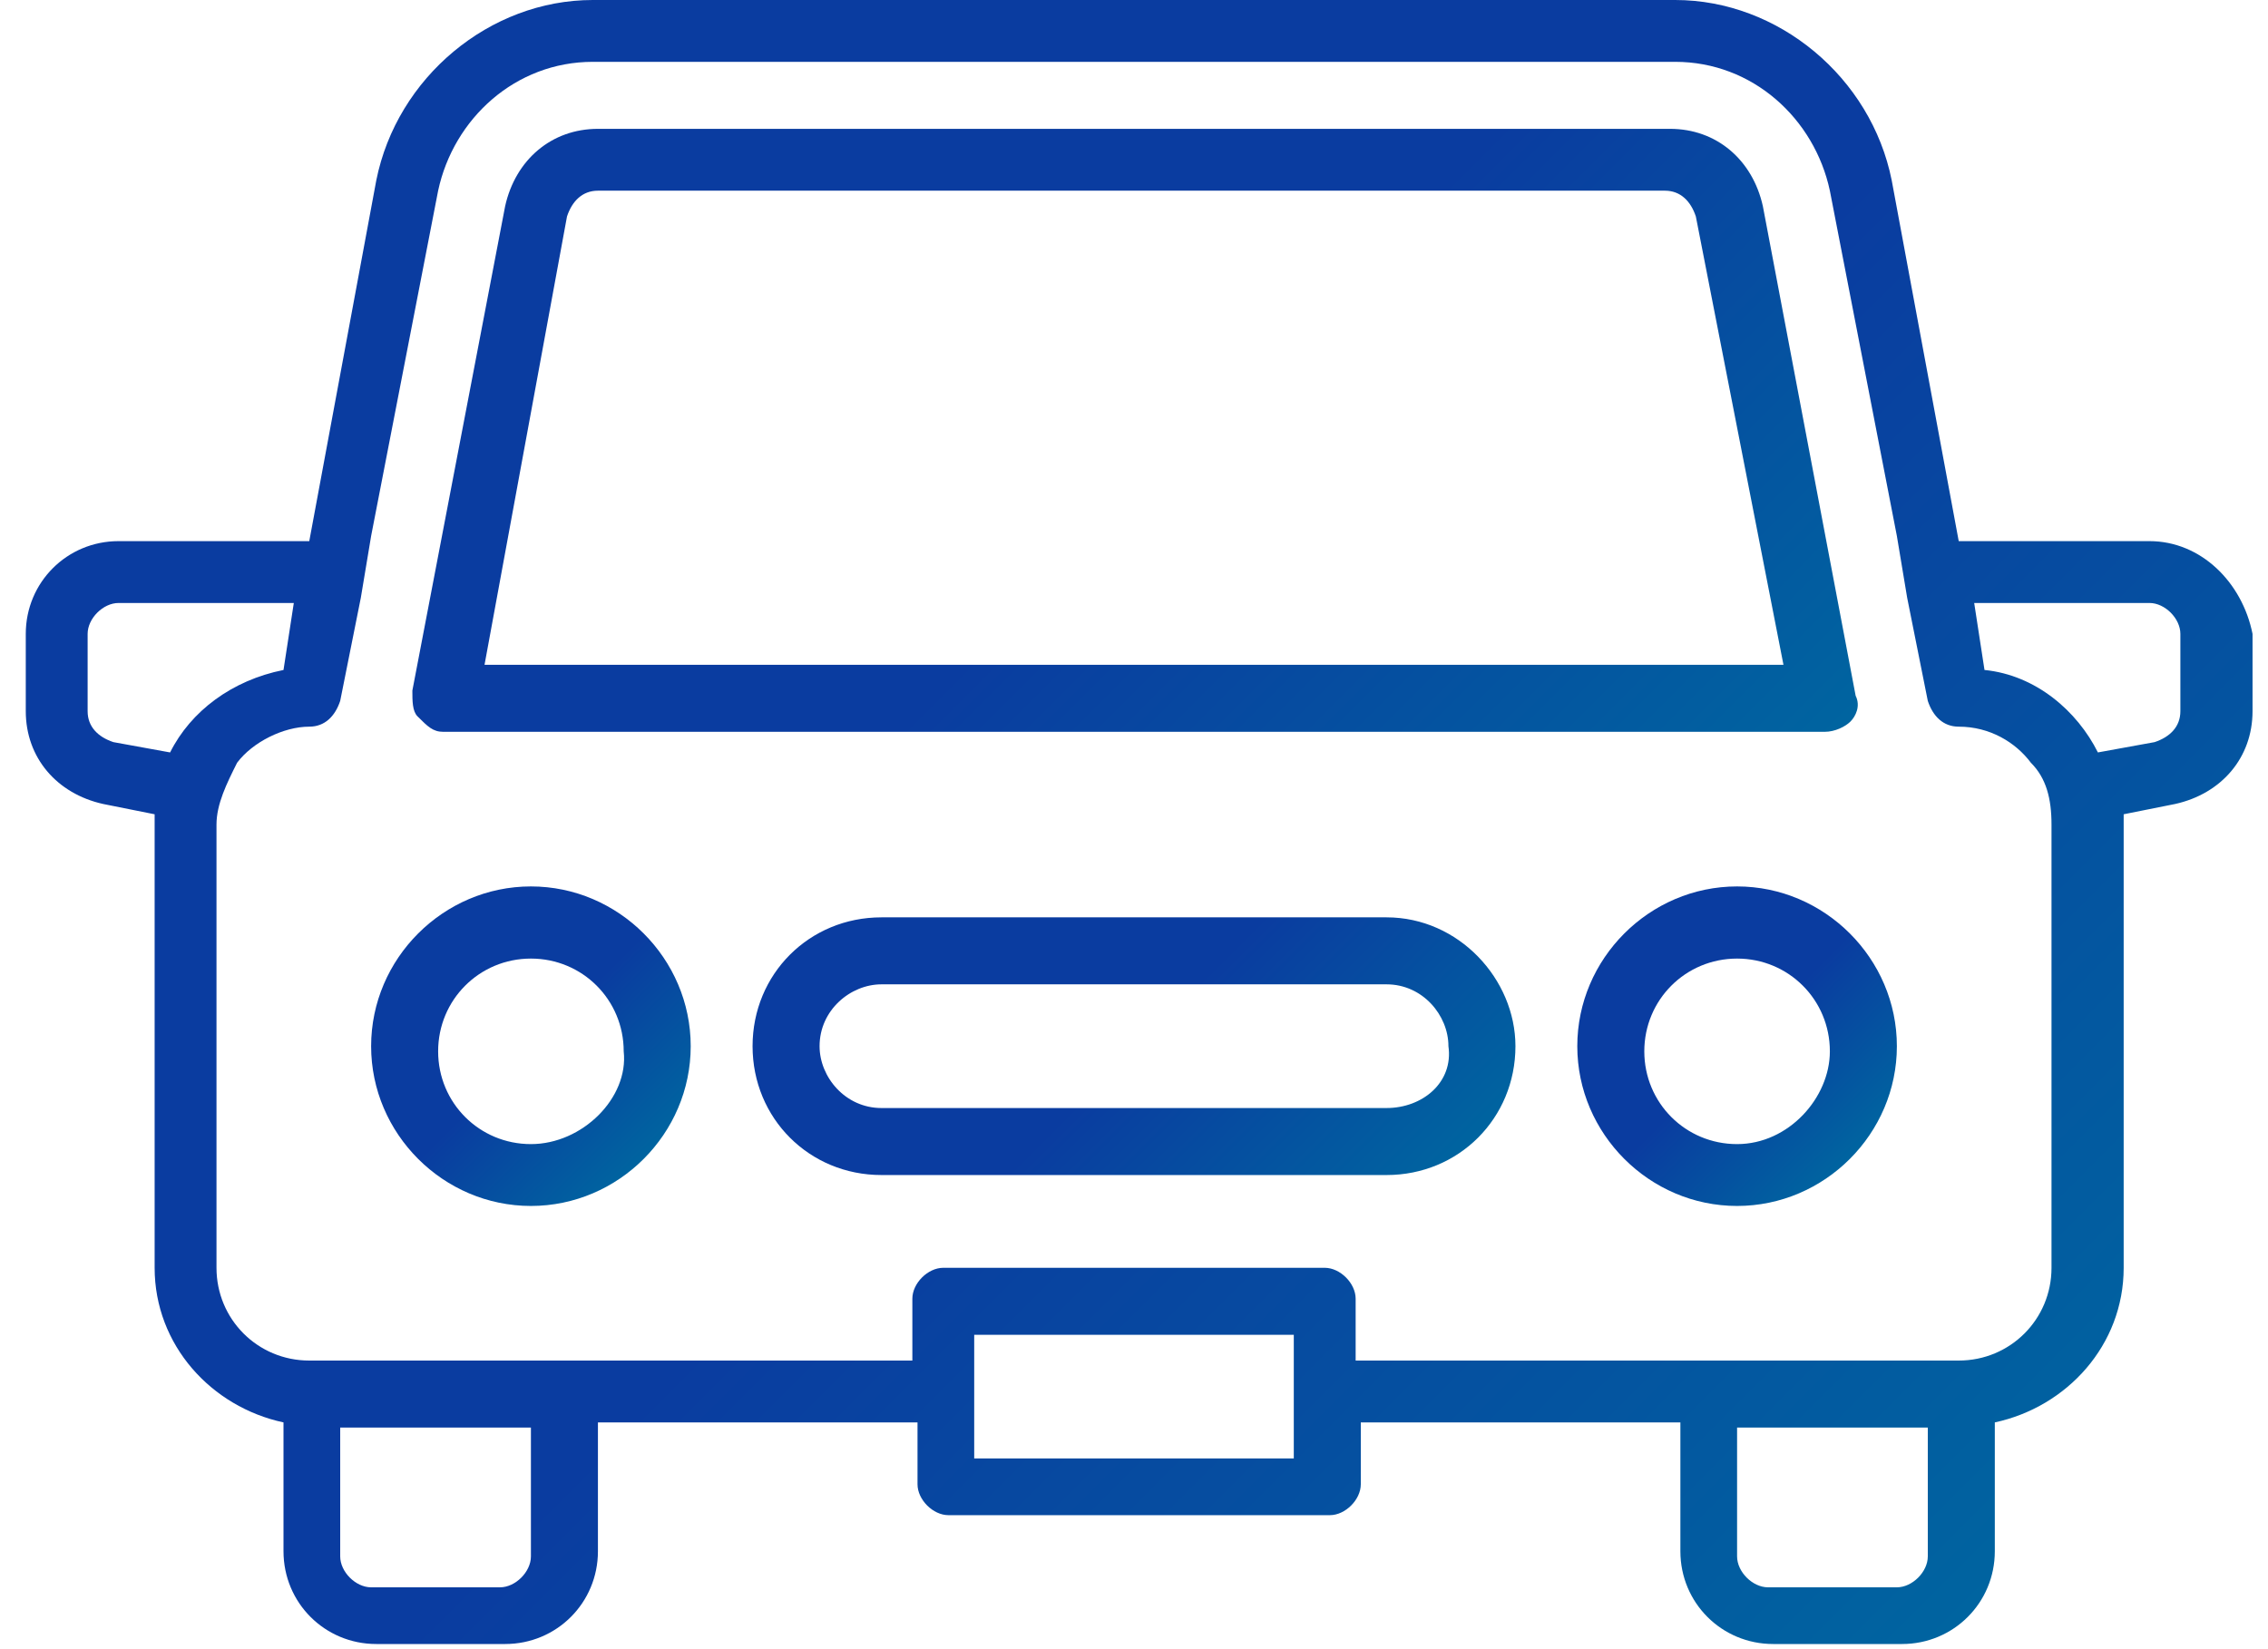 <?xml version="1.0" encoding="utf-8"?>
<!-- Generator: Adobe Illustrator 23.0.3, SVG Export Plug-In . SVG Version: 6.00 Build 0)  -->
<svg version="1.1" id="レイヤー_1" xmlns="http://www.w3.org/2000/svg" xmlns:xlink="http://www.w3.org/1999/xlink" x="0px"
	 y="0px" viewBox="0 0 44 32" style="enable-background:new 0 0 44 32;" xml:space="preserve">
<style type="text/css">
	.st0{fill:url(#SVGID_1_);}
	.st1{fill:url(#SVGID_2_);}
	.st2{fill:url(#SVGID_3_);}
	.st3{fill:url(#SVGID_4_);}
	.st4{fill:url(#SVGID_5_);}
</style>
<g>
	<linearGradient id="SVGID_1_" gradientUnits="userSpaceOnUse" x1="7.05" y1="2.684" x2="36.95" y2="32.583">
		<stop  offset="0.5" style="stop-color:#0A3CA0"/>
		<stop  offset="1" style="stop-color:#0064A0"/>
	</linearGradient>
	<path class="st0" d="M41.7,10.5H38l-1.3-7c-0.4-2-2.2-3.5-4.2-3.5h-21C9.5,0,7.7,1.5,7.3,3.5l-1.3,7H2.3c-1,0-1.8,0.8-1.8,1.8v1.5
		c0,0.9,0.6,1.6,1.5,1.8l1,0.2c0,0.1,0,0.2,0,0.2v8.6c0,1.5,1.1,2.7,2.5,3v2.5c0,1,0.8,1.8,1.8,1.8h2.5c1,0,1.8-0.8,1.8-1.8v-2.5
		h6.2v1.2c0,0.3,0.3,0.6,0.6,0.6h7.4c0.3,0,0.6-0.3,0.6-0.6v-1.2h6.2v2.5c0,1,0.8,1.8,1.8,1.8h2.5c1,0,1.8-0.8,1.8-1.8v-2.5
		c1.4-0.3,2.5-1.5,2.5-3V16c0-0.1,0-0.2,0-0.2l1-0.2c0.9-0.2,1.5-0.9,1.5-1.8v-1.5C43.5,11.3,42.7,10.5,41.7,10.5z M39.8,24.6
		c0,1-0.8,1.8-1.8,1.8h-4.9h-6.8v-1.2c0-0.3-0.3-0.6-0.6-0.6h-7.4c-0.3,0-0.6,0.3-0.6,0.6v1.2h-6.8H6c-1,0-1.8-0.8-1.8-1.8V16v0
		c0-0.4,0.2-0.8,0.4-1.2c0.3-0.4,0.9-0.7,1.4-0.7c0.3,0,0.5-0.2,0.6-0.5l0.4-2l0.2-1.2l1.3-6.7c0.3-1.4,1.5-2.5,3-2.5h21
		c1.5,0,2.7,1.1,3,2.5l1.3,6.7l0.2,1.2l0.4,2c0.1,0.3,0.3,0.5,0.6,0.5c0.6,0,1.1,0.3,1.4,0.7c0.3,0.3,0.4,0.7,0.4,1.2v0V24.6z
		 M25.1,27.7v0.6h-6.2v-0.6v-0.6v-0.6v-0.6h6.2v0.6v0.6V27.7z M2.2,14.4c-0.3-0.1-0.5-0.3-0.5-0.6v-1.5c0-0.3,0.3-0.6,0.6-0.6h3.4
		L5.5,13c-1,0.2-1.8,0.8-2.2,1.6L2.2,14.4z M10.3,30.2c0,0.3-0.3,0.6-0.6,0.6H7.2c-0.3,0-0.6-0.3-0.6-0.6v-2.5h3.7V30.2z M37.4,30.2
		c0,0.3-0.3,0.6-0.6,0.6h-2.5c-0.3,0-0.6-0.3-0.6-0.6v-2.5h3.7V30.2z M42.3,13.8c0,0.3-0.2,0.5-0.5,0.6l-1.1,0.2
		c-0.4-0.8-1.2-1.5-2.2-1.6l-0.2-1.3h3.4c0.3,0,0.6,0.3,0.6,0.6V13.8z"/>
	<linearGradient id="SVGID_2_" gradientUnits="userSpaceOnUse" x1="12.886" y1="0.445" x2="31.114" y2="18.672">
		<stop  offset="0.5" style="stop-color:#0A3CA0"/>
		<stop  offset="1" style="stop-color:#0064A0"/>
	</linearGradient>
	<path class="st1" d="M8.6,14.2h26.8c0.2,0,0.4-0.1,0.5-0.2c0.1-0.1,0.2-0.3,0.1-0.5L34.2,4c-0.2-0.9-0.9-1.5-1.8-1.5H11.6
		C10.7,2.5,10,3.1,9.8,4L8,13.4c0,0.2,0,0.4,0.1,0.5C8.3,14.1,8.4,14.2,8.6,14.2z M11,4.2c0.1-0.3,0.3-0.5,0.6-0.5h20.7
		c0.3,0,0.5,0.2,0.6,0.5l1.7,8.7H9.4L11,4.2z"/>
	<linearGradient id="SVGID_3_" gradientUnits="userSpaceOnUse" x1="17.799" y1="16.106" x2="26.201" y2="24.509">
		<stop  offset="0.5" style="stop-color:#0A3CA0"/>
		<stop  offset="1" style="stop-color:#0064A0"/>
	</linearGradient>
	<path class="st2" d="M26.9,17.8h-9.8c-1.4,0-2.5,1.1-2.5,2.5c0,1.4,1.1,2.5,2.5,2.5h9.8c1.4,0,2.5-1.1,2.5-2.5
		C29.4,19,28.3,17.8,26.9,17.8z M26.9,21.5h-9.8c-0.7,0-1.2-0.6-1.2-1.2c0-0.7,0.6-1.2,1.2-1.2h9.8c0.7,0,1.2,0.6,1.2,1.2
		C28.2,21,27.6,21.5,26.9,21.5z"/>
	<linearGradient id="SVGID_4_" gradientUnits="userSpaceOnUse" x1="8.133" y1="18.133" x2="12.482" y2="22.482">
		<stop  offset="0.5" style="stop-color:#0A3CA0"/>
		<stop  offset="1" style="stop-color:#0064A0"/>
	</linearGradient>
	<path class="st3" d="M10.3,17.2c-1.7,0-3.1,1.4-3.1,3.1c0,1.7,1.4,3.1,3.1,3.1s3.1-1.4,3.1-3.1C13.4,18.6,12,17.2,10.3,17.2z
		 M10.3,22.2c-1,0-1.8-0.8-1.8-1.8c0-1,0.8-1.8,1.8-1.8s1.8,0.8,1.8,1.8C12.2,21.3,11.3,22.2,10.3,22.2z"/>
	<linearGradient id="SVGID_5_" gradientUnits="userSpaceOnUse" x1="31.518" y1="18.133" x2="35.867" y2="22.482">
		<stop  offset="0.5" style="stop-color:#0A3CA0"/>
		<stop  offset="1" style="stop-color:#0064A0"/>
	</linearGradient>
	<path class="st4" d="M33.7,17.2c-1.7,0-3.1,1.4-3.1,3.1c0,1.7,1.4,3.1,3.1,3.1c1.7,0,3.1-1.4,3.1-3.1
		C36.8,18.6,35.4,17.2,33.7,17.2z M33.7,22.2c-1,0-1.8-0.8-1.8-1.8c0-1,0.8-1.8,1.8-1.8s1.8,0.8,1.8,1.8
		C35.5,21.3,34.7,22.2,33.7,22.2z"/>
</g>
</svg>
